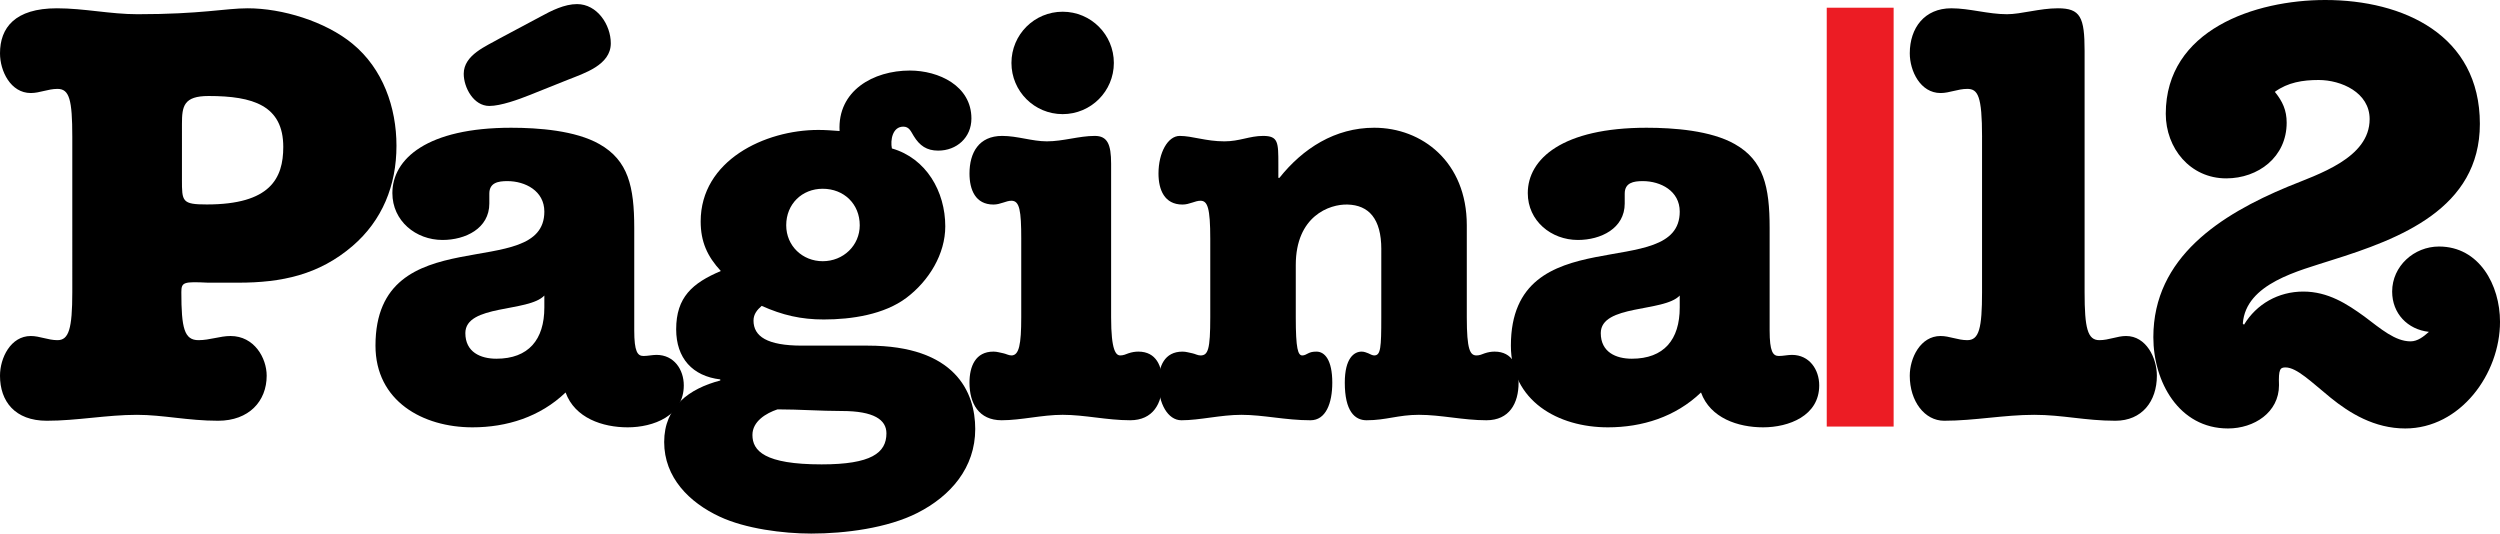<!DOCTYPE svg PUBLIC "-//W3C//DTD SVG 1.1//EN" "http://www.w3.org/Graphics/SVG/1.1/DTD/svg11.dtd">
<svg xmlns="http://www.w3.org/2000/svg" xmlns:xlink="http://www.w3.org/1999/xlink" version="1.1" id="Capa_1" x="0px" y="0px" width="279.777px" height="59.713px" viewBox="0 0 279.777 59.713" enable-background="new 0 0 279.777 59.713" xml:space="preserve">
<g>
	<g>
		<path d="M23.279,31.635c-2.719-0.133-2.984-0.066-2.984,1.061c0,4.045,0.332,5.372,1.922,5.372c1.262,0,2.389-0.465,3.582-0.465    c2.652,0,4.045,2.454,4.045,4.444c0,2.852-1.988,5.04-5.436,5.04c-3.383,0-6.17-0.663-9.086-0.663    c-3.385,0-6.701,0.663-10.082,0.663c-3.582,0-5.24-2.188-5.24-5.04c0-1.99,1.193-4.444,3.449-4.444    c0.996,0,1.924,0.465,2.984,0.465c1.262,0,1.658-1.26,1.658-5.372V15.32c0-4.178-0.332-5.372-1.658-5.372    c-1.061,0-1.988,0.464-2.984,0.464C1.193,10.412,0,7.958,0,5.968c0-2.852,1.658-5.04,6.367-5.04c3.051,0,5.969,0.663,9.02,0.663    c7.162,0,9.814-0.663,12.336-0.663c3.848,0,8.688,1.459,11.738,3.979c3.381,2.786,4.908,7.097,4.908,11.408    c0,4.444-1.594,8.356-4.908,11.208c-3.779,3.249-7.961,4.112-12.801,4.112H23.279z M20.361,20.096c0,2.453,0,2.785,2.785,2.785    c7.096,0,8.555-2.917,8.555-6.434c0-4.642-3.383-5.703-8.355-5.703c-2.785,0-2.984,1.128-2.984,3.118V20.096z"/>
	</g>
	<g>
		<path d="M54.762,22.769c0,2.805-2.684,4.085-5.242,4.085c-2.988,0-5.609-2.133-5.609-5.243c0-3.841,3.902-7.315,13.289-7.315    c3.049,0,7.195,0.305,9.877,1.829c3.23,1.828,3.902,4.753,3.902,9.387v11.46c0,2.377,0.363,2.866,1.035,2.866    c0.486,0,0.975-0.122,1.463-0.122c1.951,0,3.047,1.646,3.047,3.414c0,3.414-3.412,4.693-6.277,4.693    c-2.805,0-5.914-1.035-6.951-3.901c-2.865,2.743-6.582,3.901-10.424,3.901c-5.547,0-10.852-2.926-10.852-9.145    c0-14.448,18.898-6.949,18.898-14.997c0-2.316-2.133-3.413-4.145-3.413c-1.037,0-2.012,0.183-2.012,1.402V22.769z M60.492,1.86    c1.219-0.671,2.682-1.402,4.084-1.402c2.256,0,3.779,2.315,3.779,4.389c0,2.438-2.988,3.354-4.816,4.084l-4.266,1.707    c-1.221,0.489-3.232,1.219-4.512,1.219c-1.77,0-2.865-2.072-2.865-3.596c0-2.134,2.561-3.109,4.023-3.962L60.492,1.86z     M60.918,33.073c-1.768,1.889-8.84,0.975-8.84,4.205c0,2.135,1.707,2.866,3.475,2.866c3.598,0,5.365-2.134,5.365-5.731V33.073z"/>
		<path d="M97.127,38.68c9.756,0,12.012,5.182,12.012,9.328c0,4.328-2.742,7.498-6.463,9.389c-3.354,1.706-8.107,2.316-11.887,2.316    c-3.17,0-7.377-0.549-10.242-1.891c-3.414-1.586-6.219-4.389-6.219-8.352s2.805-5.975,6.279-6.889V42.46    c-3.107-0.366-4.936-2.377-4.936-5.608c0-3.598,1.828-5.182,4.998-6.523c-1.525-1.646-2.256-3.292-2.256-5.548    c0-6.828,7.193-10.24,13.166-10.24c0.793,0,1.588,0.061,2.379,0.121c-0.244-4.512,3.779-6.767,7.863-6.767    c3.232,0,6.891,1.708,6.891,5.365c0,2.133-1.646,3.596-3.719,3.596c-1.281,0-2.074-0.548-2.744-1.645    c-0.305-0.489-0.488-1.038-1.158-1.038c-1.221,0-1.465,1.524-1.279,2.439c3.84,1.097,5.975,4.816,5.975,8.717    c0,3.109-1.83,6.096-4.33,7.986c-2.5,1.891-6.156,2.438-9.268,2.438c-2.559,0-4.633-0.488-6.949-1.523    c-0.486,0.426-0.914,0.914-0.914,1.646c0,1.769,1.525,2.804,5.426,2.804H97.127z M91.947,51.969c5.547,0,7.254-1.279,7.254-3.473    c0-1.525-1.402-2.5-4.998-2.5c-2.379,0-4.756-0.183-7.193-0.183c-1.281,0.427-2.805,1.341-2.805,2.864    C84.205,50.446,85.545,51.969,91.947,51.969z M87.986,25.208c0,2.317,1.828,4.024,4.084,4.024c2.316,0,4.145-1.767,4.145-4.024    c0-2.377-1.768-4.084-4.145-4.084C89.752,21.123,87.986,22.831,87.986,25.208z"/>
	</g>
	<g>
		<path d="M114.289,26.732c0-3.171-0.184-4.267-1.098-4.267c-0.609,0-1.221,0.426-2.012,0.426c-2.012,0-2.682-1.645-2.682-3.475    c0-2.317,1.037-4.206,3.658-4.206c1.707,0,3.352,0.608,4.998,0.608c1.828,0,3.598-0.608,5.365-0.608    c1.402,0,1.828,0.915,1.828,3.108v17.192c0,3.778,0.549,4.267,1.037,4.267c0.305,0,0.609-0.121,0.914-0.243    c0.365-0.122,0.732-0.185,1.098-0.185c2.012,0,2.682,1.647,2.682,3.477c0,2.316-1.035,4.205-3.596,4.205    c-2.623,0-5.063-0.609-7.561-0.609c-2.314,0-4.633,0.609-6.826,0.609c-2.561,0-3.598-1.889-3.598-4.205    c0-1.829,0.67-3.477,2.682-3.477c0.428,0,0.732,0.123,1.098,0.185c0.305,0.06,0.609,0.243,0.914,0.243    c0.854,0,1.098-1.219,1.098-4.267V26.732z M124.652,7.042c0,3.17-2.561,5.73-5.73,5.73s-5.73-2.56-5.73-5.73    c0-3.171,2.561-5.73,5.73-5.73S124.652,3.871,124.652,7.042z"/>
		<path d="M154.584,27.89c0-3.414-1.404-4.938-3.779-4.999c-2.012-0.061-5.793,1.281-5.793,6.767v5.853    c0,3.536,0.244,4.267,0.734,4.267c0.242,0,0.426-0.121,0.67-0.243s0.486-0.185,0.914-0.185c0.912,0,1.768,0.916,1.768,3.477    c0,2.316-0.73,4.205-2.438,4.205c-2.809,0-5.244-0.609-7.744-0.609c-2.316,0-4.633,0.609-6.705,0.609    c-1.523,0-2.563-1.889-2.563-4.205c0-1.829,0.674-3.477,2.684-3.477c0.428,0,0.732,0.123,1.098,0.185    c0.305,0.06,0.609,0.243,0.914,0.243c0.854,0,1.098-0.67,1.098-4.267v-8.779c0-3.476-0.305-4.267-1.098-4.267    c-0.609,0-1.219,0.426-2.012,0.426c-2.01,0-2.684-1.645-2.684-3.475c0-2.317,1.039-4.206,2.379-4.206    c1.402,0,2.928,0.608,4.998,0.608c1.709,0,2.807-0.608,4.33-0.608c1.707,0,1.707,0.73,1.707,3.169v1.523h0.121    c2.621-3.291,6.219-5.607,10.607-5.607c5.365,0,10.361,3.84,10.361,10.911v10.304c0,3.657,0.367,4.267,1.1,4.267    c0.305,0,0.609-0.121,0.916-0.243c0.365-0.122,0.73-0.185,1.096-0.185c2.012,0,2.684,1.647,2.684,3.477    c0,2.316-1.037,4.205-3.598,4.205c-2.623,0-5.061-0.609-7.561-0.609c-2.316,0-3.656,0.609-5.852,0.609    c-1.34,0-2.438-1.035-2.438-4.205c0-2.743,1.037-3.477,1.889-3.477c0.305,0,0.549,0.123,0.73,0.185    c0.244,0.122,0.49,0.243,0.672,0.243c0.73,0,0.793-0.854,0.793-4.267V27.89z"/>
	</g>
	<g>
		<path d="M181.824,22.769c0,2.805-2.68,4.085-5.242,4.085c-2.984,0-5.607-2.133-5.607-5.243c0-3.841,3.9-7.315,13.289-7.315    c3.049,0,7.195,0.305,9.877,1.829c3.229,1.828,3.9,4.753,3.9,9.387v11.46c0,2.377,0.365,2.866,1.037,2.866    c0.488,0,0.975-0.122,1.463-0.122c1.951,0,3.049,1.646,3.049,3.414c0,3.414-3.414,4.693-6.279,4.693    c-2.805,0-5.914-1.035-6.951-3.901c-2.863,2.743-6.584,3.901-10.424,3.901c-5.549,0-10.852-2.926-10.852-9.145    c0-14.448,18.896-6.949,18.896-14.997c0-2.316-2.133-3.413-4.143-3.413c-1.037,0-2.014,0.183-2.014,1.402V22.769z M187.98,33.073    c-1.766,1.889-8.836,0.975-8.836,4.205c0,2.135,1.705,2.866,3.473,2.866c3.598,0,5.363-2.134,5.363-5.731V33.073z"/>
	</g>
	<g>
		<path fill="#EC1C24" d="M204.432,0.863h7.486v46.874h-7.486V0.863z"/>
	</g>
	<g>
		<path d="M221.814,15.32c0-4.577-0.465-5.372-1.656-5.372c-1.063,0-1.988,0.464-2.984,0.464c-2.256,0-3.449-2.454-3.449-4.444    c0-2.852,1.658-5.04,4.643-5.04c2.055,0,4.111,0.663,6.232,0.663c1.592,0,3.65-0.663,5.705-0.663c2.52,0,2.984,0.996,2.984,4.775    v26.993c0,4.045,0.332,5.372,1.656,5.372c1.063,0,1.99-0.465,2.984-0.465c2.256,0,3.449,2.454,3.449,4.444    c0,2.852-1.658,5.04-4.643,5.04c-3.381,0-5.902-0.663-9.084-0.663c-3.383,0-6.699,0.663-10.08,0.663    c-2.189,0-3.848-2.188-3.848-5.04c0-1.99,1.193-4.444,3.449-4.444c0.996,0,1.922,0.465,2.984,0.465    c1.326,0,1.656-1.327,1.656-5.372V15.32z"/>
		<path d="M265.188,13.33c0-2.984-3.184-4.377-5.703-4.377c-1.791,0-3.449,0.265-4.906,1.326c0.861,1.062,1.324,2.056,1.324,3.449    c0,3.847-3.184,6.234-6.764,6.234c-4.045,0-6.766-3.383-6.766-7.229C242.373,3.316,252.389,0,260.215,0    c8.754,0,17.309,3.913,17.309,13.861c0,9.483-8.951,12.866-16.58,15.253c-3.646,1.193-9.617,2.587-9.949,7.096l0.133,0.134    c1.395-2.321,3.85-3.715,6.633-3.715c2.785,0,4.908,1.394,6.832,2.785c1.855,1.394,3.447,2.787,5.172,2.787    c0.797,0,1.461-0.531,2.057-1.063c-2.387-0.266-4.113-2.056-4.113-4.51c0-2.851,2.457-5.04,5.24-5.04    c4.51,0,6.83,4.312,6.83,8.423c0,5.836-4.441,11.938-10.609,11.938c-3.449,0-6.234-1.724-8.357-3.448    c-2.121-1.726-3.777-3.383-5.039-3.383c-0.6,0-0.795,0.199-0.729,1.989c0,3.051-2.785,4.842-5.705,4.842    c-5.506,0-8.357-5.24-8.357-10.214c0-8.953,7.563-13.728,15.055-16.845C259.418,19.499,265.188,17.708,265.188,13.33z"/>
	</g>
</g>
</svg>